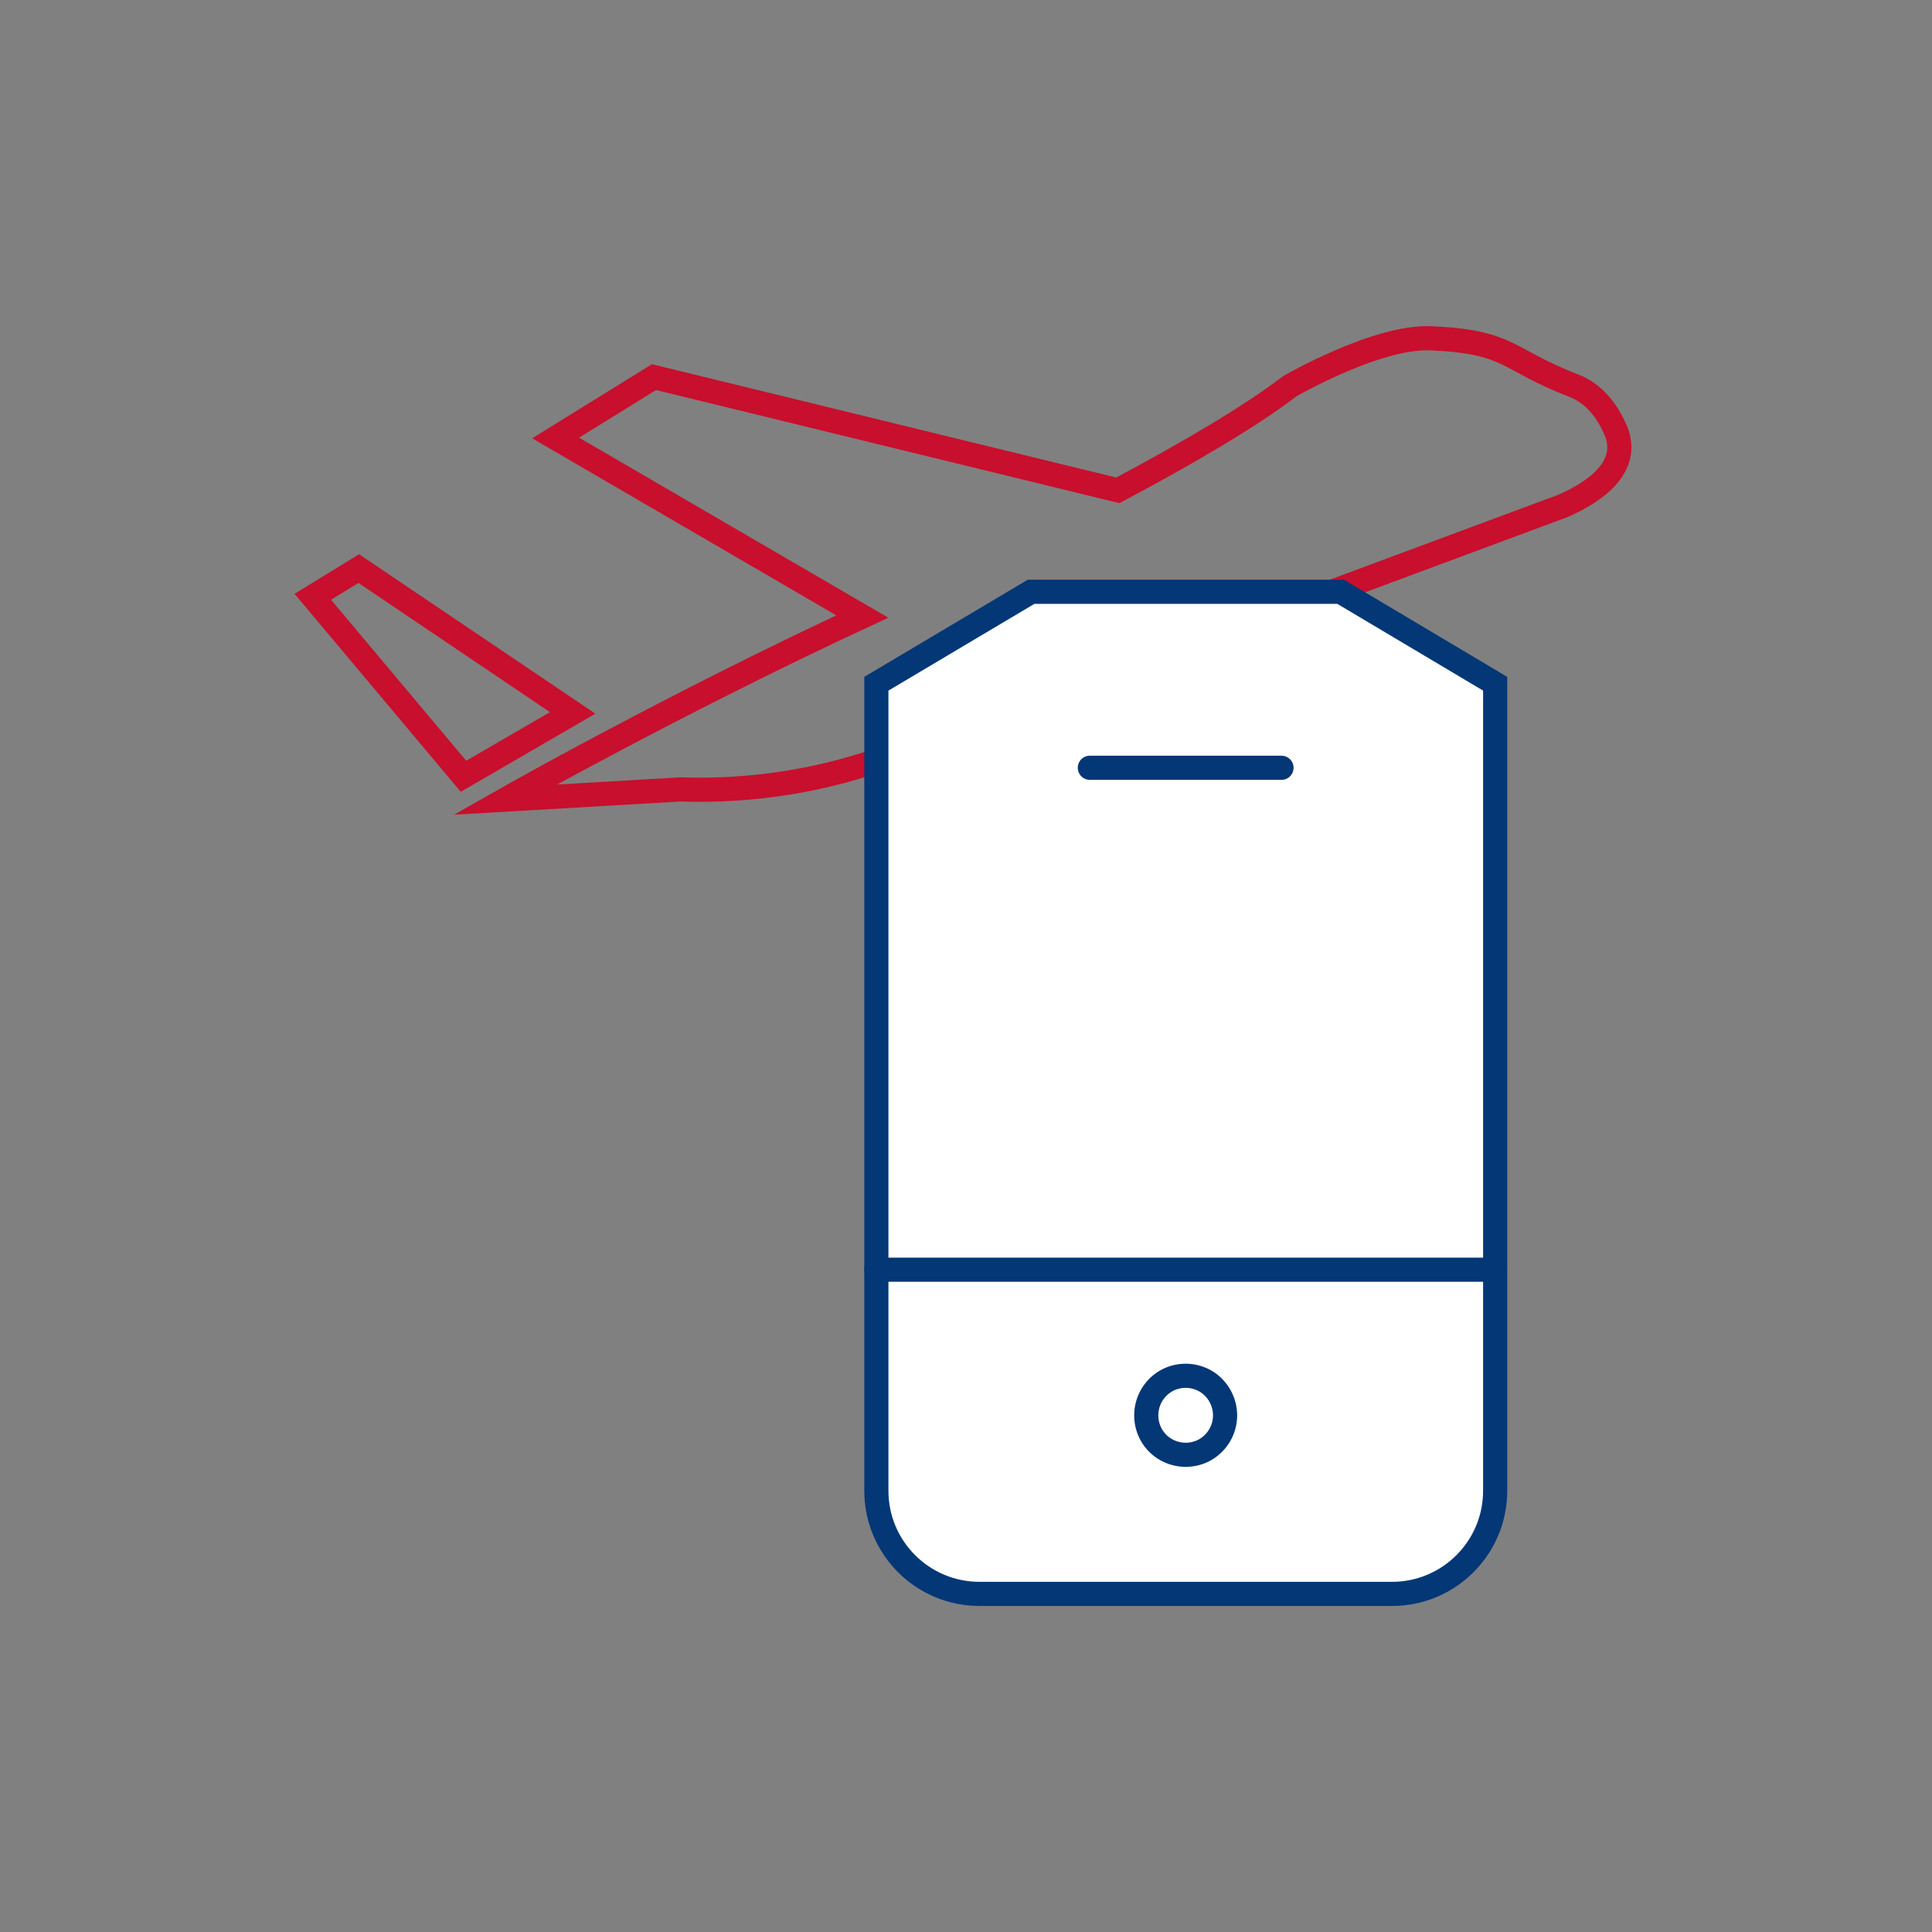 <?xml version="1.0" encoding="UTF-8"?>
<svg id="Layer_1" xmlns="http://www.w3.org/2000/svg" version="1.1" viewBox="0 0 100 100">
  <rect x="0" y="0" width="100" height="100" fill="#808080" stroke="none"/>
  <!-- Generator: Adobe Illustrator 29.1.0, SVG Export Plug-In . SVG Version: 2.1.0 Build 142)  -->
  <defs>
    <style>
      .st0 {
        fill: none;
        stroke: #c80f2d;
      }

      .st0, .st1 {
        stroke-linecap: round;
        stroke-miterlimit: 22.93;
        stroke-width: 1.25px;
      }

      .st1 {
        fill: #fff;
        stroke: #043776;
      }
    </style>
  </defs>
  <g>
    <path class="st0" d="M83.61,22.24h0c-.45-1.05-1.16-1.89-2.13-2.27-3.57-1.37-3.25-2.28-7.43-2.46-2.8-.12-7.29,2.48-7.29,2.48-2.01,1.54-5.18,3.41-8.9,5.39l-24.01-5.86-5.09,3.15,15.87,9.24c-10.07,4.69-18.49,9.48-18.49,9.48l9.07-.53c3.74.13,7.48-.47,10.99-1.78l34.66-12.88c1.63-.7,3.59-2.01,2.76-3.95Z"/>
    <polygon class="st0" points="29.64 36.9 18.57 29.43 16.19 30.89 23.99 40.18 29.64 36.9"/>
  </g>
  <g>
    <path class="st1" d="M69.38,30.63h-16.01l-8.01,4.76v41.77c0,2.95,2.39,5.34,5.34,5.34h21.35c2.95,0,5.34-2.39,5.34-5.34v-41.77l-8-4.76Z"/>
    <path class="st1" d="M61.37,71.21c-.35,0-.71.09-1.02.27-.63.37-1.02,1.04-1.02,1.78s.39,1.41,1.02,1.77c.32.18.67.27,1.02.27s.71-.09,1.02-.27c.63-.37,1.02-1.04,1.02-1.77s-.39-1.41-1.02-1.78c-.32-.18-.67-.27-1.02-.27"/>
    <line class="st1" x1="56.41" y1="39.74" x2="66.33" y2="39.74"/>
    <line class="st1" x1="45.36" y1="65.72" x2="77.38" y2="65.72"/>
  </g>
</svg>